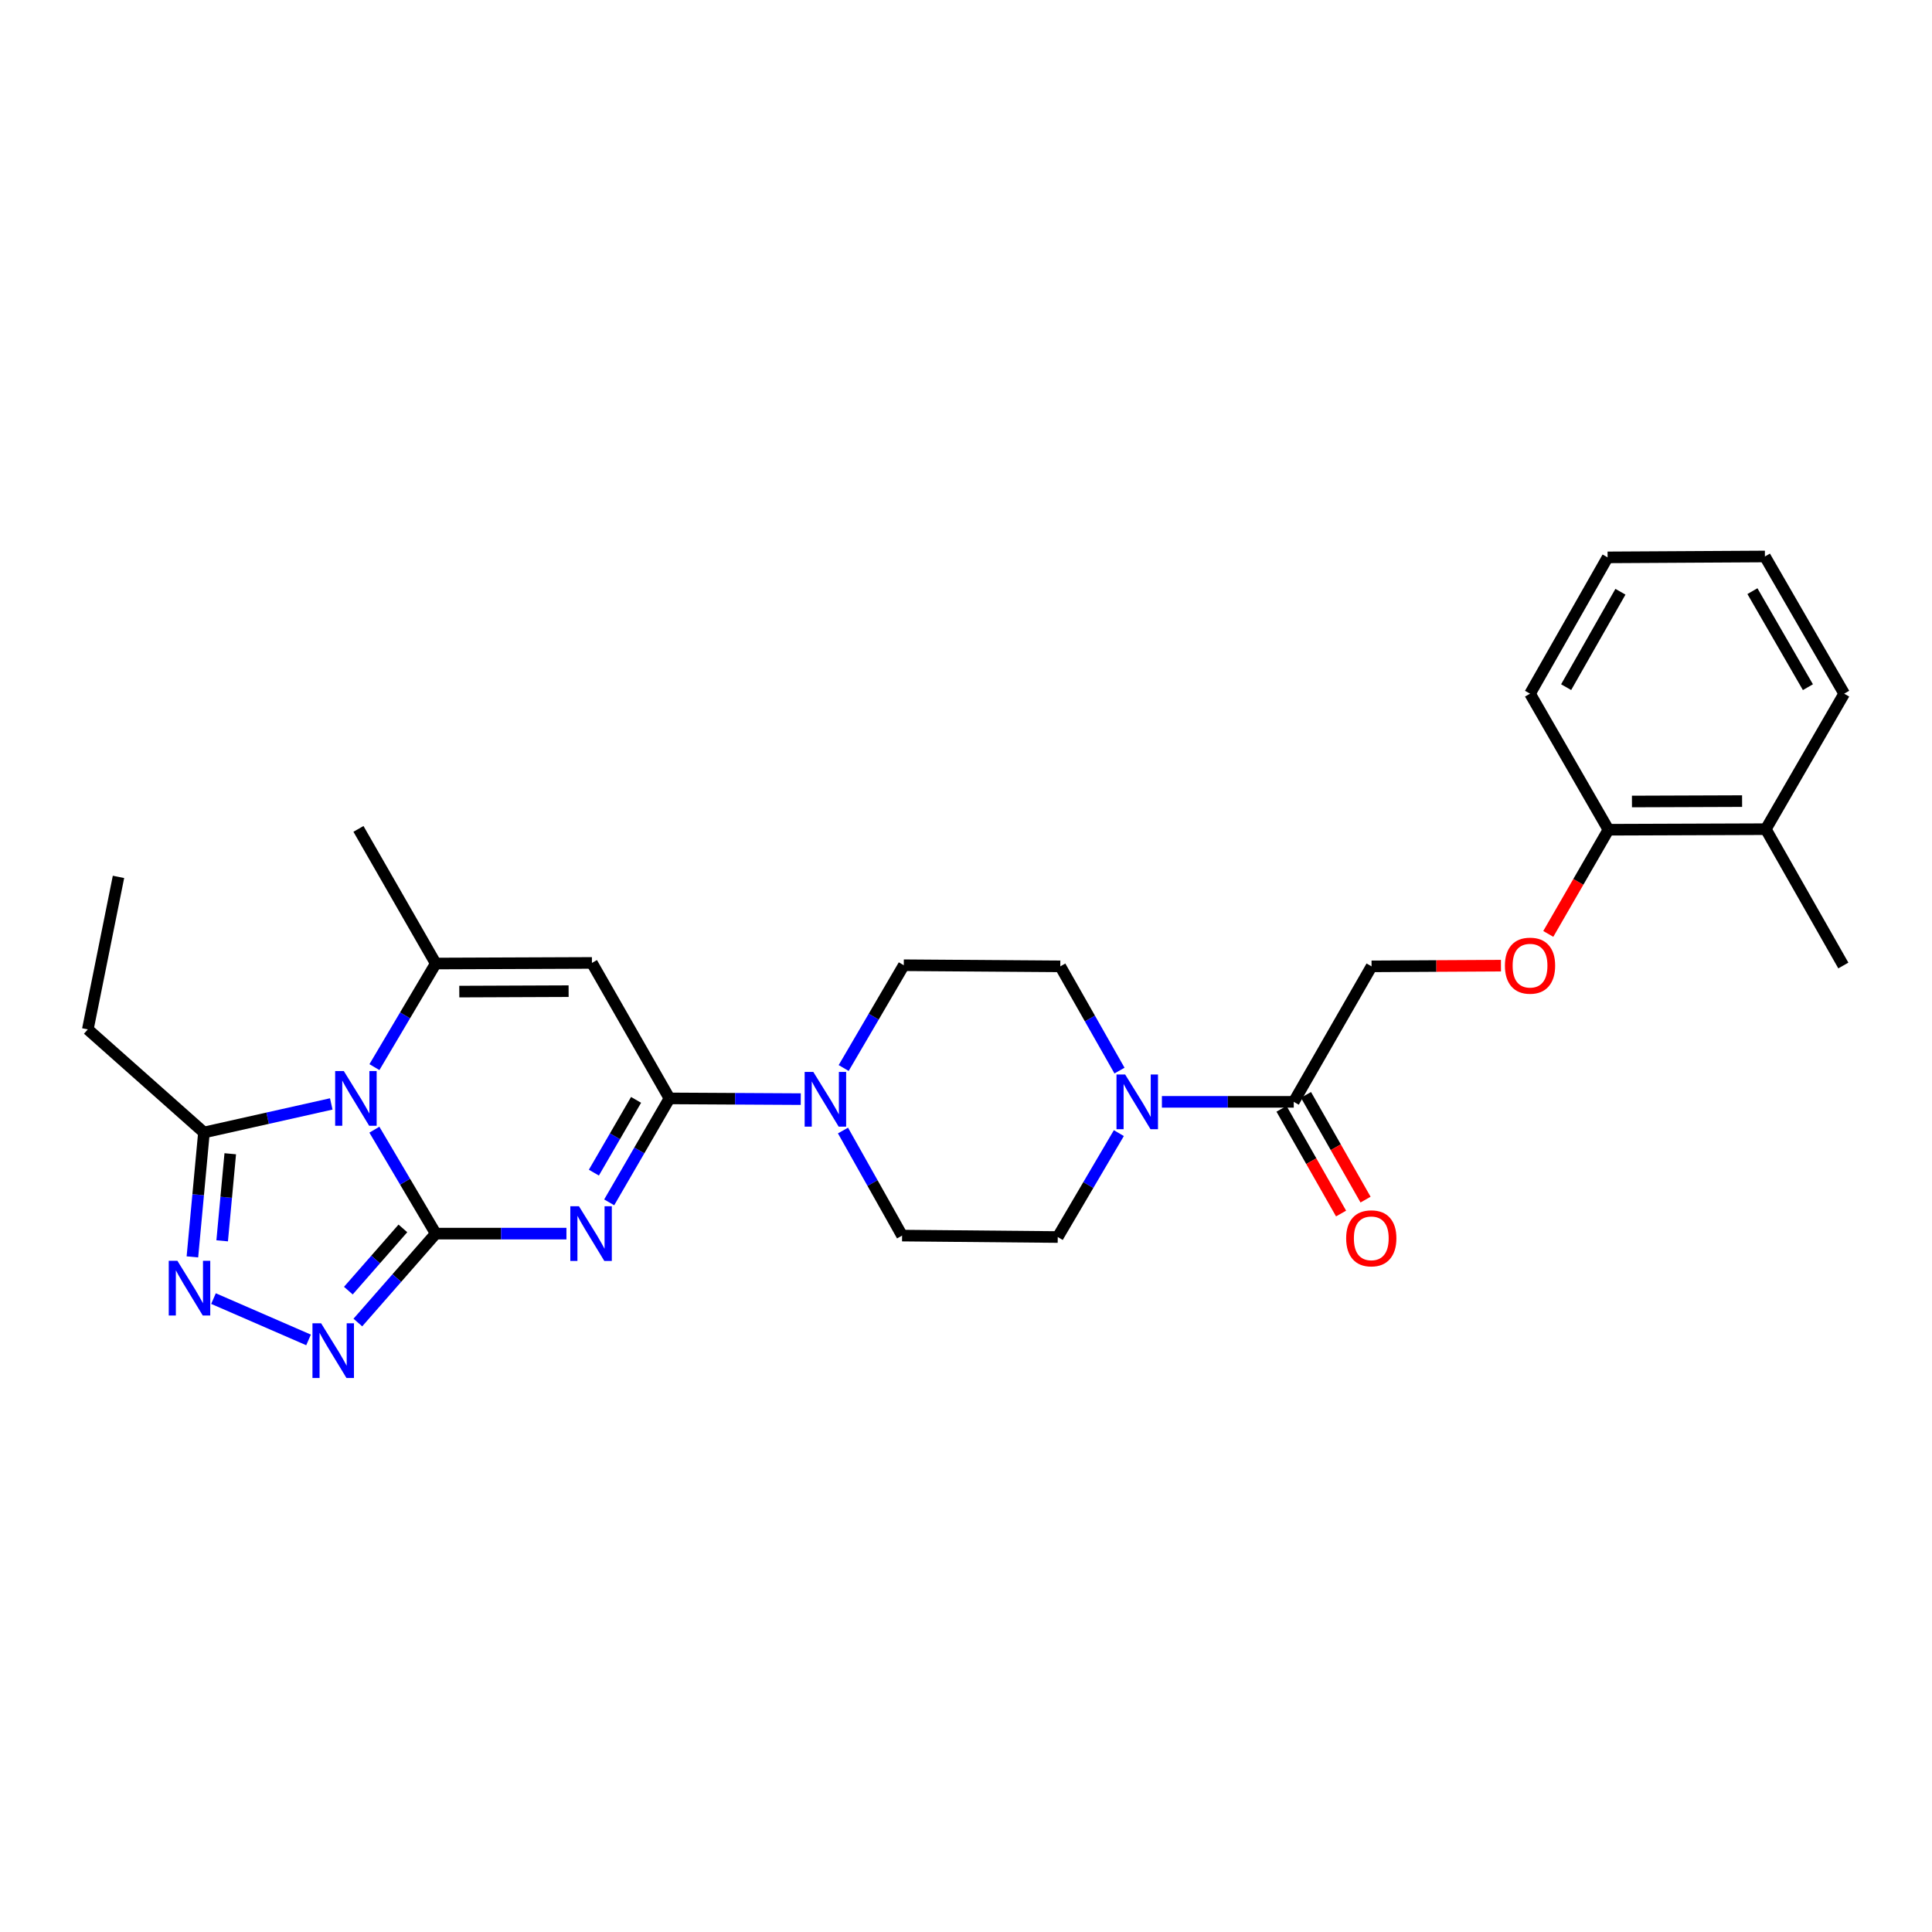 <?xml version='1.0' encoding='iso-8859-1'?>
<svg version='1.1' baseProfile='full'
              xmlns='http://www.w3.org/2000/svg'
                      xmlns:rdkit='http://www.rdkit.org/xml'
                      xmlns:xlink='http://www.w3.org/1999/xlink'
                  xml:space='preserve'
width='1000px' height='1000px' viewBox='0 0 1000 1000'>
<!-- END OF HEADER -->
<rect style='opacity:1.0;fill:#FFFFFF;stroke:none' width='1000' height='1000' x='0' y='0'> </rect>
<path class='bond-0' d='M 225.543,638.52 L 209.661,611.622' style='fill:none;fill-rule:evenodd;stroke:#000000;stroke-width:6px;stroke-linecap:butt;stroke-linejoin:miter;stroke-opacity:1' />
<path class='bond-0' d='M 209.661,611.622 L 193.778,584.724' style='fill:none;fill-rule:evenodd;stroke:#0000FF;stroke-width:6px;stroke-linecap:butt;stroke-linejoin:miter;stroke-opacity:1' />
<path class='bond-1' d='M 225.543,638.52 L 259.365,638.52' style='fill:none;fill-rule:evenodd;stroke:#000000;stroke-width:6px;stroke-linecap:butt;stroke-linejoin:miter;stroke-opacity:1' />
<path class='bond-1' d='M 259.365,638.52 L 293.186,638.52' style='fill:none;fill-rule:evenodd;stroke:#0000FF;stroke-width:6px;stroke-linecap:butt;stroke-linejoin:miter;stroke-opacity:1' />
<path class='bond-5' d='M 225.543,638.52 L 205.383,661.529' style='fill:none;fill-rule:evenodd;stroke:#000000;stroke-width:6px;stroke-linecap:butt;stroke-linejoin:miter;stroke-opacity:1' />
<path class='bond-5' d='M 205.383,661.529 L 185.222,684.537' style='fill:none;fill-rule:evenodd;stroke:#0000FF;stroke-width:6px;stroke-linecap:butt;stroke-linejoin:miter;stroke-opacity:1' />
<path class='bond-5' d='M 208.534,635.818 L 194.421,651.924' style='fill:none;fill-rule:evenodd;stroke:#000000;stroke-width:6px;stroke-linecap:butt;stroke-linejoin:miter;stroke-opacity:1' />
<path class='bond-5' d='M 194.421,651.924 L 180.309,668.03' style='fill:none;fill-rule:evenodd;stroke:#0000FF;stroke-width:6px;stroke-linecap:butt;stroke-linejoin:miter;stroke-opacity:1' />
<path class='bond-3' d='M 193.8,552.344 L 209.672,525.532' style='fill:none;fill-rule:evenodd;stroke:#0000FF;stroke-width:6px;stroke-linecap:butt;stroke-linejoin:miter;stroke-opacity:1' />
<path class='bond-3' d='M 209.672,525.532 L 225.543,498.721' style='fill:none;fill-rule:evenodd;stroke:#000000;stroke-width:6px;stroke-linecap:butt;stroke-linejoin:miter;stroke-opacity:1' />
<path class='bond-7' d='M 171.462,571.393 L 138.514,578.784' style='fill:none;fill-rule:evenodd;stroke:#0000FF;stroke-width:6px;stroke-linecap:butt;stroke-linejoin:miter;stroke-opacity:1' />
<path class='bond-7' d='M 138.514,578.784 L 105.565,586.175' style='fill:none;fill-rule:evenodd;stroke:#000000;stroke-width:6px;stroke-linecap:butt;stroke-linejoin:miter;stroke-opacity:1' />
<path class='bond-2' d='M 315.319,622.338 L 330.918,595.435' style='fill:none;fill-rule:evenodd;stroke:#0000FF;stroke-width:6px;stroke-linecap:butt;stroke-linejoin:miter;stroke-opacity:1' />
<path class='bond-2' d='M 330.918,595.435 L 346.517,568.532' style='fill:none;fill-rule:evenodd;stroke:#000000;stroke-width:6px;stroke-linecap:butt;stroke-linejoin:miter;stroke-opacity:1' />
<path class='bond-2' d='M 307.391,606.956 L 318.31,588.124' style='fill:none;fill-rule:evenodd;stroke:#0000FF;stroke-width:6px;stroke-linecap:butt;stroke-linejoin:miter;stroke-opacity:1' />
<path class='bond-2' d='M 318.31,588.124 L 329.23,569.292' style='fill:none;fill-rule:evenodd;stroke:#000000;stroke-width:6px;stroke-linecap:butt;stroke-linejoin:miter;stroke-opacity:1' />
<path class='bond-4' d='M 346.517,568.532 L 306.382,498.406' style='fill:none;fill-rule:evenodd;stroke:#000000;stroke-width:6px;stroke-linecap:butt;stroke-linejoin:miter;stroke-opacity:1' />
<path class='bond-8' d='M 346.517,568.532 L 380.493,568.719' style='fill:none;fill-rule:evenodd;stroke:#000000;stroke-width:6px;stroke-linecap:butt;stroke-linejoin:miter;stroke-opacity:1' />
<path class='bond-8' d='M 380.493,568.719 L 414.468,568.907' style='fill:none;fill-rule:evenodd;stroke:#0000FF;stroke-width:6px;stroke-linecap:butt;stroke-linejoin:miter;stroke-opacity:1' />
<path class='bond-20' d='M 225.543,498.721 L 185.537,429.032' style='fill:none;fill-rule:evenodd;stroke:#000000;stroke-width:6px;stroke-linecap:butt;stroke-linejoin:miter;stroke-opacity:1' />
<path class='bond-29' d='M 225.543,498.721 L 306.382,498.406' style='fill:none;fill-rule:evenodd;stroke:#000000;stroke-width:6px;stroke-linecap:butt;stroke-linejoin:miter;stroke-opacity:1' />
<path class='bond-29' d='M 237.726,513.248 L 294.313,513.027' style='fill:none;fill-rule:evenodd;stroke:#000000;stroke-width:6px;stroke-linecap:butt;stroke-linejoin:miter;stroke-opacity:1' />
<path class='bond-6' d='M 159.701,693.54 L 110.503,672.147' style='fill:none;fill-rule:evenodd;stroke:#0000FF;stroke-width:6px;stroke-linecap:butt;stroke-linejoin:miter;stroke-opacity:1' />
<path class='bond-28' d='M 99.586,650.563 L 102.576,618.369' style='fill:none;fill-rule:evenodd;stroke:#0000FF;stroke-width:6px;stroke-linecap:butt;stroke-linejoin:miter;stroke-opacity:1' />
<path class='bond-28' d='M 102.576,618.369 L 105.565,586.175' style='fill:none;fill-rule:evenodd;stroke:#000000;stroke-width:6px;stroke-linecap:butt;stroke-linejoin:miter;stroke-opacity:1' />
<path class='bond-28' d='M 114.995,642.252 L 117.087,619.716' style='fill:none;fill-rule:evenodd;stroke:#0000FF;stroke-width:6px;stroke-linecap:butt;stroke-linejoin:miter;stroke-opacity:1' />
<path class='bond-28' d='M 117.087,619.716 L 119.18,597.18' style='fill:none;fill-rule:evenodd;stroke:#000000;stroke-width:6px;stroke-linecap:butt;stroke-linejoin:miter;stroke-opacity:1' />
<path class='bond-21' d='M 105.565,586.175 L 45.455,532.809' style='fill:none;fill-rule:evenodd;stroke:#000000;stroke-width:6px;stroke-linecap:butt;stroke-linejoin:miter;stroke-opacity:1' />
<path class='bond-11' d='M 436.683,552.808 L 452.241,526.206' style='fill:none;fill-rule:evenodd;stroke:#0000FF;stroke-width:6px;stroke-linecap:butt;stroke-linejoin:miter;stroke-opacity:1' />
<path class='bond-11' d='M 452.241,526.206 L 467.799,499.604' style='fill:none;fill-rule:evenodd;stroke:#000000;stroke-width:6px;stroke-linecap:butt;stroke-linejoin:miter;stroke-opacity:1' />
<path class='bond-12' d='M 436.329,585.161 L 451.623,612.351' style='fill:none;fill-rule:evenodd;stroke:#0000FF;stroke-width:6px;stroke-linecap:butt;stroke-linejoin:miter;stroke-opacity:1' />
<path class='bond-12' d='M 451.623,612.351 L 466.917,639.541' style='fill:none;fill-rule:evenodd;stroke:#000000;stroke-width:6px;stroke-linecap:butt;stroke-linejoin:miter;stroke-opacity:1' />
<path class='bond-9' d='M 579.115,586.502 L 563.301,613.394' style='fill:none;fill-rule:evenodd;stroke:#0000FF;stroke-width:6px;stroke-linecap:butt;stroke-linejoin:miter;stroke-opacity:1' />
<path class='bond-9' d='M 563.301,613.394 L 547.488,640.285' style='fill:none;fill-rule:evenodd;stroke:#000000;stroke-width:6px;stroke-linecap:butt;stroke-linejoin:miter;stroke-opacity:1' />
<path class='bond-10' d='M 601.401,570.313 L 635.522,570.313' style='fill:none;fill-rule:evenodd;stroke:#0000FF;stroke-width:6px;stroke-linecap:butt;stroke-linejoin:miter;stroke-opacity:1' />
<path class='bond-10' d='M 635.522,570.313 L 669.644,570.313' style='fill:none;fill-rule:evenodd;stroke:#000000;stroke-width:6px;stroke-linecap:butt;stroke-linejoin:miter;stroke-opacity:1' />
<path class='bond-30' d='M 579.448,554.137 L 564.128,527.162' style='fill:none;fill-rule:evenodd;stroke:#0000FF;stroke-width:6px;stroke-linecap:butt;stroke-linejoin:miter;stroke-opacity:1' />
<path class='bond-30' d='M 564.128,527.162 L 548.807,500.187' style='fill:none;fill-rule:evenodd;stroke:#000000;stroke-width:6px;stroke-linecap:butt;stroke-linejoin:miter;stroke-opacity:1' />
<path class='bond-16' d='M 669.644,570.313 L 709.917,500.187' style='fill:none;fill-rule:evenodd;stroke:#000000;stroke-width:6px;stroke-linecap:butt;stroke-linejoin:miter;stroke-opacity:1' />
<path class='bond-17' d='M 663.31,573.916 L 678.724,601.019' style='fill:none;fill-rule:evenodd;stroke:#000000;stroke-width:6px;stroke-linecap:butt;stroke-linejoin:miter;stroke-opacity:1' />
<path class='bond-17' d='M 678.724,601.019 L 694.139,628.122' style='fill:none;fill-rule:evenodd;stroke:#FF0000;stroke-width:6px;stroke-linecap:butt;stroke-linejoin:miter;stroke-opacity:1' />
<path class='bond-17' d='M 675.978,566.71 L 691.393,593.814' style='fill:none;fill-rule:evenodd;stroke:#000000;stroke-width:6px;stroke-linecap:butt;stroke-linejoin:miter;stroke-opacity:1' />
<path class='bond-17' d='M 691.393,593.814 L 706.807,620.917' style='fill:none;fill-rule:evenodd;stroke:#FF0000;stroke-width:6px;stroke-linecap:butt;stroke-linejoin:miter;stroke-opacity:1' />
<path class='bond-14' d='M 467.799,499.604 L 548.807,500.187' style='fill:none;fill-rule:evenodd;stroke:#000000;stroke-width:6px;stroke-linecap:butt;stroke-linejoin:miter;stroke-opacity:1' />
<path class='bond-15' d='M 466.917,639.541 L 547.488,640.285' style='fill:none;fill-rule:evenodd;stroke:#000000;stroke-width:6px;stroke-linecap:butt;stroke-linejoin:miter;stroke-opacity:1' />
<path class='bond-13' d='M 776.895,499.823 L 743.406,500.005' style='fill:none;fill-rule:evenodd;stroke:#FF0000;stroke-width:6px;stroke-linecap:butt;stroke-linejoin:miter;stroke-opacity:1' />
<path class='bond-13' d='M 743.406,500.005 L 709.917,500.187' style='fill:none;fill-rule:evenodd;stroke:#000000;stroke-width:6px;stroke-linecap:butt;stroke-linejoin:miter;stroke-opacity:1' />
<path class='bond-18' d='M 801.387,483.393 L 816.957,456.431' style='fill:none;fill-rule:evenodd;stroke:#FF0000;stroke-width:6px;stroke-linecap:butt;stroke-linejoin:miter;stroke-opacity:1' />
<path class='bond-18' d='M 816.957,456.431 L 832.527,429.469' style='fill:none;fill-rule:evenodd;stroke:#000000;stroke-width:6px;stroke-linecap:butt;stroke-linejoin:miter;stroke-opacity:1' />
<path class='bond-19' d='M 832.527,429.469 L 913.981,429.178' style='fill:none;fill-rule:evenodd;stroke:#000000;stroke-width:6px;stroke-linecap:butt;stroke-linejoin:miter;stroke-opacity:1' />
<path class='bond-19' d='M 844.693,414.852 L 901.71,414.648' style='fill:none;fill-rule:evenodd;stroke:#000000;stroke-width:6px;stroke-linecap:butt;stroke-linejoin:miter;stroke-opacity:1' />
<path class='bond-22' d='M 832.527,429.469 L 791.946,359.044' style='fill:none;fill-rule:evenodd;stroke:#000000;stroke-width:6px;stroke-linecap:butt;stroke-linejoin:miter;stroke-opacity:1' />
<path class='bond-23' d='M 913.981,429.178 L 954.108,499.741' style='fill:none;fill-rule:evenodd;stroke:#000000;stroke-width:6px;stroke-linecap:butt;stroke-linejoin:miter;stroke-opacity:1' />
<path class='bond-24' d='M 913.981,429.178 L 954.545,359.044' style='fill:none;fill-rule:evenodd;stroke:#000000;stroke-width:6px;stroke-linecap:butt;stroke-linejoin:miter;stroke-opacity:1' />
<path class='bond-25' d='M 45.455,532.809 L 61.332,453.873' style='fill:none;fill-rule:evenodd;stroke:#000000;stroke-width:6px;stroke-linecap:butt;stroke-linejoin:miter;stroke-opacity:1' />
<path class='bond-26' d='M 791.946,359.044 L 832.09,288.496' style='fill:none;fill-rule:evenodd;stroke:#000000;stroke-width:6px;stroke-linecap:butt;stroke-linejoin:miter;stroke-opacity:1' />
<path class='bond-26' d='M 810.634,355.67 L 838.735,306.286' style='fill:none;fill-rule:evenodd;stroke:#000000;stroke-width:6px;stroke-linecap:butt;stroke-linejoin:miter;stroke-opacity:1' />
<path class='bond-31' d='M 954.545,359.044 L 913.519,288.035' style='fill:none;fill-rule:evenodd;stroke:#000000;stroke-width:6px;stroke-linecap:butt;stroke-linejoin:miter;stroke-opacity:1' />
<path class='bond-31' d='M 935.772,355.683 L 907.054,305.977' style='fill:none;fill-rule:evenodd;stroke:#000000;stroke-width:6px;stroke-linecap:butt;stroke-linejoin:miter;stroke-opacity:1' />
<path class='bond-27' d='M 832.09,288.496 L 913.519,288.035' style='fill:none;fill-rule:evenodd;stroke:#000000;stroke-width:6px;stroke-linecap:butt;stroke-linejoin:miter;stroke-opacity:1' />
<path  class='atom-1' d='M 177.957 554.372
L 187.237 569.372
Q 188.157 570.852, 189.637 573.532
Q 191.117 576.212, 191.197 576.372
L 191.197 554.372
L 194.957 554.372
L 194.957 582.692
L 191.077 582.692
L 181.117 566.292
Q 179.957 564.372, 178.717 562.172
Q 177.517 559.972, 177.157 559.292
L 177.157 582.692
L 173.477 582.692
L 173.477 554.372
L 177.957 554.372
' fill='#0000FF'/>
<path  class='atom-2' d='M 299.676 624.36
L 308.956 639.36
Q 309.876 640.84, 311.356 643.52
Q 312.836 646.2, 312.916 646.36
L 312.916 624.36
L 316.676 624.36
L 316.676 652.68
L 312.796 652.68
L 302.836 636.28
Q 301.676 634.36, 300.436 632.16
Q 299.236 629.96, 298.876 629.28
L 298.876 652.68
L 295.196 652.68
L 295.196 624.36
L 299.676 624.36
' fill='#0000FF'/>
<path  class='atom-6' d='M 166.209 684.932
L 175.489 699.932
Q 176.409 701.412, 177.889 704.092
Q 179.369 706.772, 179.449 706.932
L 179.449 684.932
L 183.209 684.932
L 183.209 713.252
L 179.329 713.252
L 169.369 696.852
Q 168.209 694.932, 166.969 692.732
Q 165.769 690.532, 165.409 689.852
L 165.409 713.252
L 161.729 713.252
L 161.729 684.932
L 166.209 684.932
' fill='#0000FF'/>
<path  class='atom-7' d='M 91.824 652.586
L 101.104 667.586
Q 102.024 669.066, 103.504 671.746
Q 104.984 674.426, 105.064 674.586
L 105.064 652.586
L 108.824 652.586
L 108.824 680.906
L 104.944 680.906
L 94.984 664.506
Q 93.824 662.586, 92.584 660.386
Q 91.384 658.186, 91.024 657.506
L 91.024 680.906
L 87.344 680.906
L 87.344 652.586
L 91.824 652.586
' fill='#0000FF'/>
<path  class='atom-9' d='M 420.966 554.817
L 430.246 569.817
Q 431.166 571.297, 432.646 573.977
Q 434.126 576.657, 434.206 576.817
L 434.206 554.817
L 437.966 554.817
L 437.966 583.137
L 434.086 583.137
L 424.126 566.737
Q 422.966 564.817, 421.726 562.617
Q 420.526 560.417, 420.166 559.737
L 420.166 583.137
L 416.486 583.137
L 416.486 554.817
L 420.966 554.817
' fill='#0000FF'/>
<path  class='atom-10' d='M 582.376 556.153
L 591.656 571.153
Q 592.576 572.633, 594.056 575.313
Q 595.536 577.993, 595.616 578.153
L 595.616 556.153
L 599.376 556.153
L 599.376 584.473
L 595.496 584.473
L 585.536 568.073
Q 584.376 566.153, 583.136 563.953
Q 581.936 561.753, 581.576 561.073
L 581.576 584.473
L 577.896 584.473
L 577.896 556.153
L 582.376 556.153
' fill='#0000FF'/>
<path  class='atom-14' d='M 778.946 499.821
Q 778.946 493.021, 782.306 489.221
Q 785.666 485.421, 791.946 485.421
Q 798.226 485.421, 801.586 489.221
Q 804.946 493.021, 804.946 499.821
Q 804.946 506.701, 801.546 510.621
Q 798.146 514.501, 791.946 514.501
Q 785.706 514.501, 782.306 510.621
Q 778.946 506.741, 778.946 499.821
M 791.946 511.301
Q 796.266 511.301, 798.586 508.421
Q 800.946 505.501, 800.946 499.821
Q 800.946 494.261, 798.586 491.461
Q 796.266 488.621, 791.946 488.621
Q 787.626 488.621, 785.266 491.421
Q 782.946 494.221, 782.946 499.821
Q 782.946 505.541, 785.266 508.421
Q 787.626 511.301, 791.946 511.301
' fill='#FF0000'/>
<path  class='atom-18' d='M 696.772 640.948
Q 696.772 634.148, 700.132 630.348
Q 703.492 626.548, 709.772 626.548
Q 716.052 626.548, 719.412 630.348
Q 722.772 634.148, 722.772 640.948
Q 722.772 647.828, 719.372 651.748
Q 715.972 655.628, 709.772 655.628
Q 703.532 655.628, 700.132 651.748
Q 696.772 647.868, 696.772 640.948
M 709.772 652.428
Q 714.092 652.428, 716.412 649.548
Q 718.772 646.628, 718.772 640.948
Q 718.772 635.388, 716.412 632.588
Q 714.092 629.748, 709.772 629.748
Q 705.452 629.748, 703.092 632.548
Q 700.772 635.348, 700.772 640.948
Q 700.772 646.668, 703.092 649.548
Q 705.452 652.428, 709.772 652.428
' fill='#FF0000'/>
</svg>
